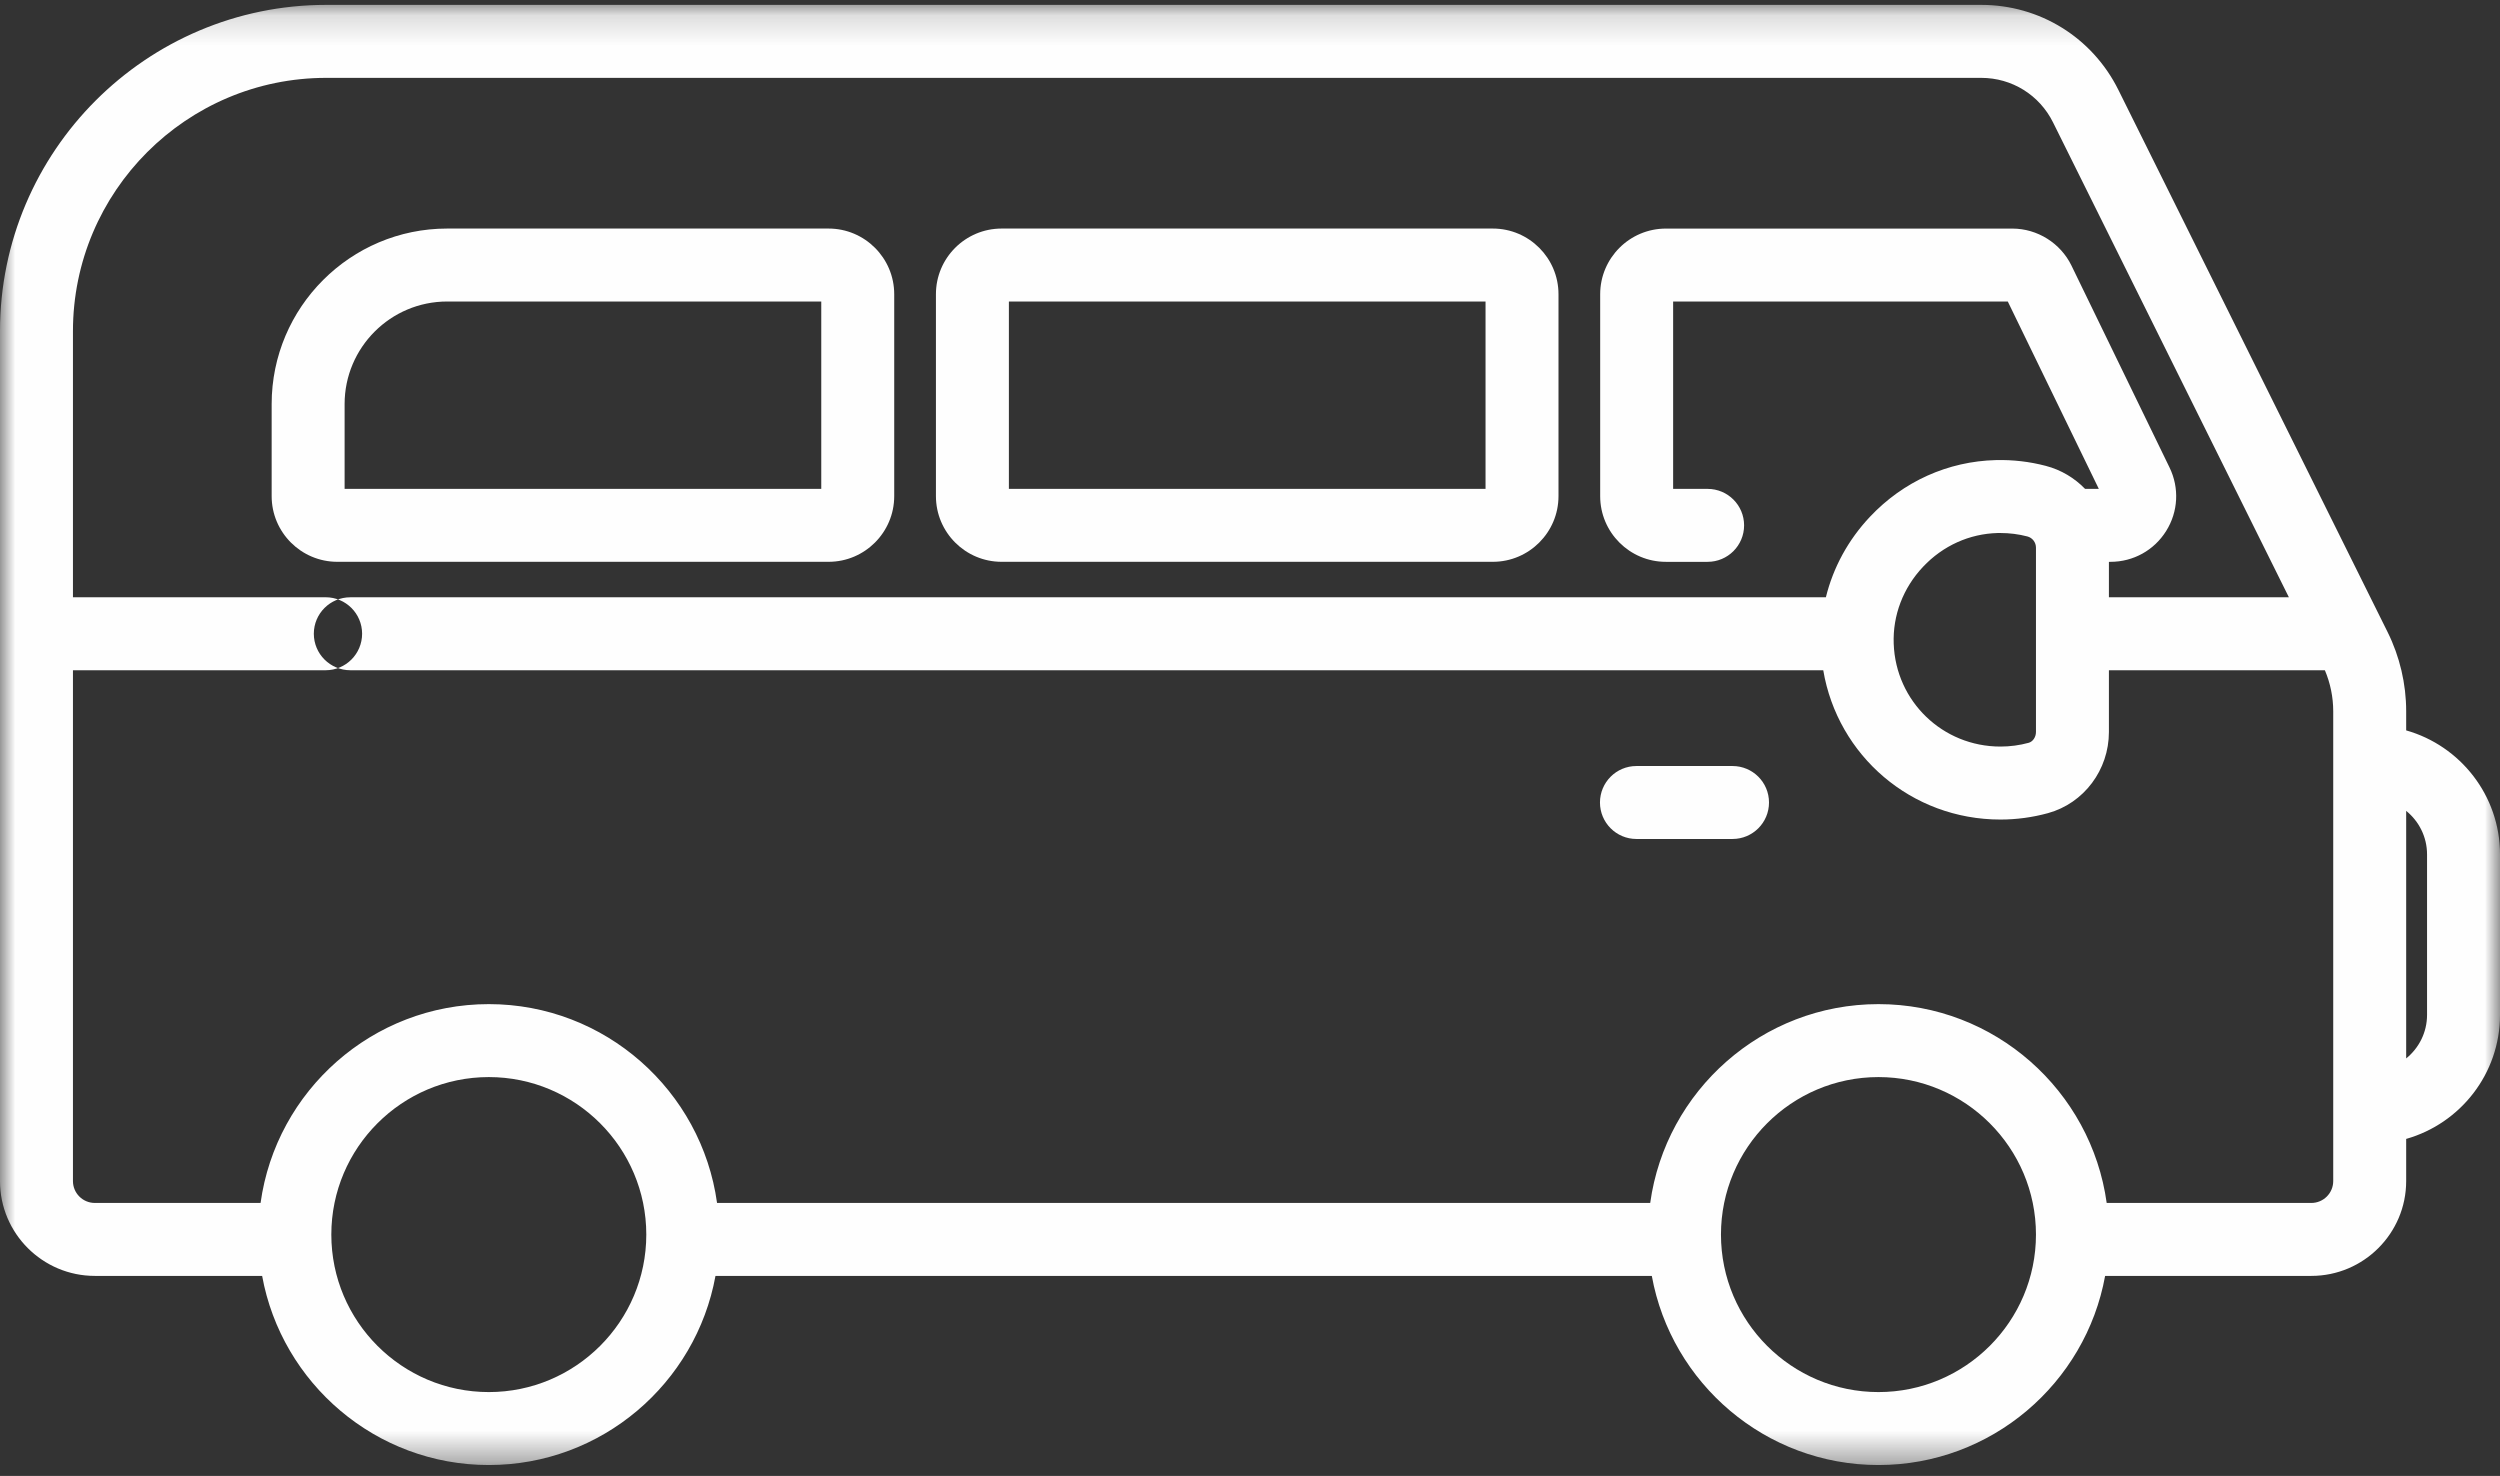 <?xml version="1.0" encoding="UTF-8"?>
<svg width="83px" height="49px" viewBox="0 0 83 49" version="1.1" xmlns="http://www.w3.org/2000/svg" xmlns:xlink="http://www.w3.org/1999/xlink">
    <rect x="0" y="0" width="83" height="49" fill="#333333" stroke="none"/>
    <title>MPV</title>
    <defs>
        <polygon id="path-1" points="0 0.156 83 0.156 83 48.633 0 48.633"></polygon>
        <polygon id="path-3" points="0 48.638 83 48.638 83 0.162 0 0.162"></polygon>
    </defs>
    <g id="Page-1" stroke="none" stroke-width="1" fill="none" fill-rule="evenodd">
        <g id="MPV">
            <path d="M54.329,25.432 C53.661,25.432 53.119,25.974 53.119,26.643 C53.119,27.312 53.661,27.854 54.329,27.854 L57.52,27.854 C58.189,27.854 58.731,27.312 58.731,26.643 C58.731,25.974 58.189,25.432 57.52,25.432 L54.329,25.432 Z" id="Fill-1" fill="#FEFEFE"></path>
            <g id="Group-5" transform="translate(0, 0.006)">
                <mask id="mask-2" fill="white">
                    <use xlink:href="#path-1"></use>
                </mask>
                <g id="Clip-4"></g>
                <path d="M67.594,24.296 C67.594,24.465 67.492,24.616 67.352,24.655 C67.048,24.738 66.732,24.78 66.414,24.78 C64.496,24.78 62.939,23.28 62.871,21.365 C62.837,20.422 63.183,19.515 63.844,18.813 C64.504,18.112 65.385,17.714 66.325,17.69 C66.355,17.69 66.384,17.69 66.413,17.69 C66.718,17.69 67.018,17.728 67.309,17.804 C67.477,17.848 67.594,18 67.594,18.176 L67.594,24.296 Z M2.422,10.989 C2.422,6.351 6.195,2.579 10.831,2.579 L65.776,2.579 C66.794,2.579 67.709,3.146 68.161,4.058 L75.991,19.824 L70.016,19.824 L70.016,18.647 L70.068,18.647 C70.824,18.647 71.515,18.265 71.916,17.624 C72.317,16.984 72.359,16.195 72.028,15.514 L68.772,8.81 C68.409,8.065 67.639,7.583 66.811,7.583 L55.306,7.583 C54.105,7.583 53.126,8.561 53.126,9.763 L53.126,16.467 C53.126,17.669 54.105,18.647 55.306,18.647 L56.693,18.647 C57.362,18.647 57.904,18.105 57.904,17.436 C57.904,16.767 57.362,16.225 56.693,16.225 L55.548,16.225 L55.548,10.005 L66.659,10.005 L69.681,16.225 L69.225,16.225 C68.876,15.865 68.431,15.594 67.921,15.461 C67.383,15.32 66.827,15.255 66.266,15.269 C64.674,15.308 63.188,15.977 62.081,17.153 C61.358,17.92 60.862,18.837 60.619,19.824 L11.631,19.824 C10.961,19.824 10.419,20.366 10.419,21.034 C10.419,21.703 10.962,22.246 11.631,22.246 L60.532,22.246 C61.01,25.081 63.455,27.203 66.414,27.203 C66.949,27.203 67.481,27.131 67.994,26.99 C69.184,26.663 70.016,25.556 70.016,24.296 L70.016,22.246 L77.186,22.246 C77.367,22.674 77.463,23.14 77.463,23.605 L77.463,39.206 C77.463,39.607 77.137,39.932 76.736,39.932 L69.942,39.932 C69.428,36.209 66.227,33.331 62.365,33.331 C58.502,33.331 55.301,36.209 54.787,39.932 L23.806,39.932 C23.292,36.209 20.091,33.331 16.229,33.331 C12.366,33.331 9.165,36.209 8.651,39.932 L3.149,39.932 C2.748,39.932 2.422,39.607 2.422,39.206 L2.422,22.246 L10.811,22.246 C11.48,22.246 12.022,21.703 12.022,21.034 C12.022,20.366 11.48,19.823 10.811,19.823 L2.422,19.823 L2.422,10.989 Z M16.229,46.211 C13.345,46.211 11,43.865 11,40.982 C11,38.099 13.345,35.753 16.229,35.753 C19.112,35.753 21.457,38.099 21.457,40.982 C21.457,43.865 19.112,46.211 16.229,46.211 L16.229,46.211 Z M62.365,46.211 C59.481,46.211 57.136,43.865 57.136,40.982 C57.136,38.099 59.481,35.753 62.365,35.753 C65.248,35.753 67.594,38.099 67.594,40.982 C67.594,43.865 65.248,46.211 62.365,46.211 L62.365,46.211 Z M79.885,26.915 C80.307,27.256 80.578,27.777 80.578,28.36 L80.578,33.688 C80.578,34.272 80.307,34.792 79.885,35.134 L79.885,26.915 Z M10.831,0.156 C4.859,0.156 -3.2421875e-05,5.016 -3.2421875e-05,10.988 L-3.2421875e-05,39.206 C-3.2421875e-05,40.942 1.413,42.354 3.149,42.354 L8.703,42.354 C9.352,45.92 12.479,48.633 16.229,48.633 C19.979,48.633 23.105,45.92 23.754,42.354 L54.84,42.354 C55.488,45.92 58.615,48.633 62.365,48.633 C66.115,48.633 69.242,45.92 69.89,42.354 L76.736,42.354 C78.472,42.354 79.885,40.942 79.885,39.206 L79.885,37.806 C81.68,37.297 83,35.644 83,33.688 L83,28.36 C83,26.404 81.68,24.752 79.885,24.243 L79.885,23.605 C79.885,22.699 79.672,21.791 79.269,20.98 L70.331,2.98 C69.466,1.239 67.721,0.156 65.776,0.156 L10.831,0.156 Z" id="Fill-3" fill="#FEFEFE" mask="url(#mask-2)"></path>
            </g>
            <mask id="mask-4" fill="white">
                <use xlink:href="#path-3"></use>
            </mask>
            <g id="Clip-7"></g>
            <path d="M33.495,16.231 L49.32,16.231 L49.32,10.01 L33.495,10.01 L33.495,16.231 Z M33.253,7.588 C32.051,7.588 31.072,8.566 31.073,9.768 L31.073,16.472 C31.073,17.674 32.051,18.652 33.253,18.652 L49.562,18.652 C50.764,18.652 51.742,17.674 51.742,16.472 L51.742,9.768 C51.742,8.567 50.764,7.588 49.562,7.588 L33.253,7.588 Z" id="Fill-6" fill="#FEFEFE" mask="url(#mask-4)"></path>
            <path d="M11.441,13.415 C11.441,11.538 12.968,10.01 14.846,10.01 L27.266,10.01 L27.266,16.231 L11.441,16.231 L11.441,13.415 Z M14.846,7.588 C11.633,7.588 9.019,10.202 9.019,13.415 L9.019,16.472 C9.019,17.674 9.997,18.652 11.199,18.652 L27.509,18.652 C28.71,18.652 29.688,17.674 29.688,16.472 L29.688,9.768 C29.688,8.566 28.71,7.588 27.509,7.588 L14.846,7.588 Z" id="Fill-8" fill="#FEFEFE" mask="url(#mask-4)"></path>
        </g>
    </g>
</svg>